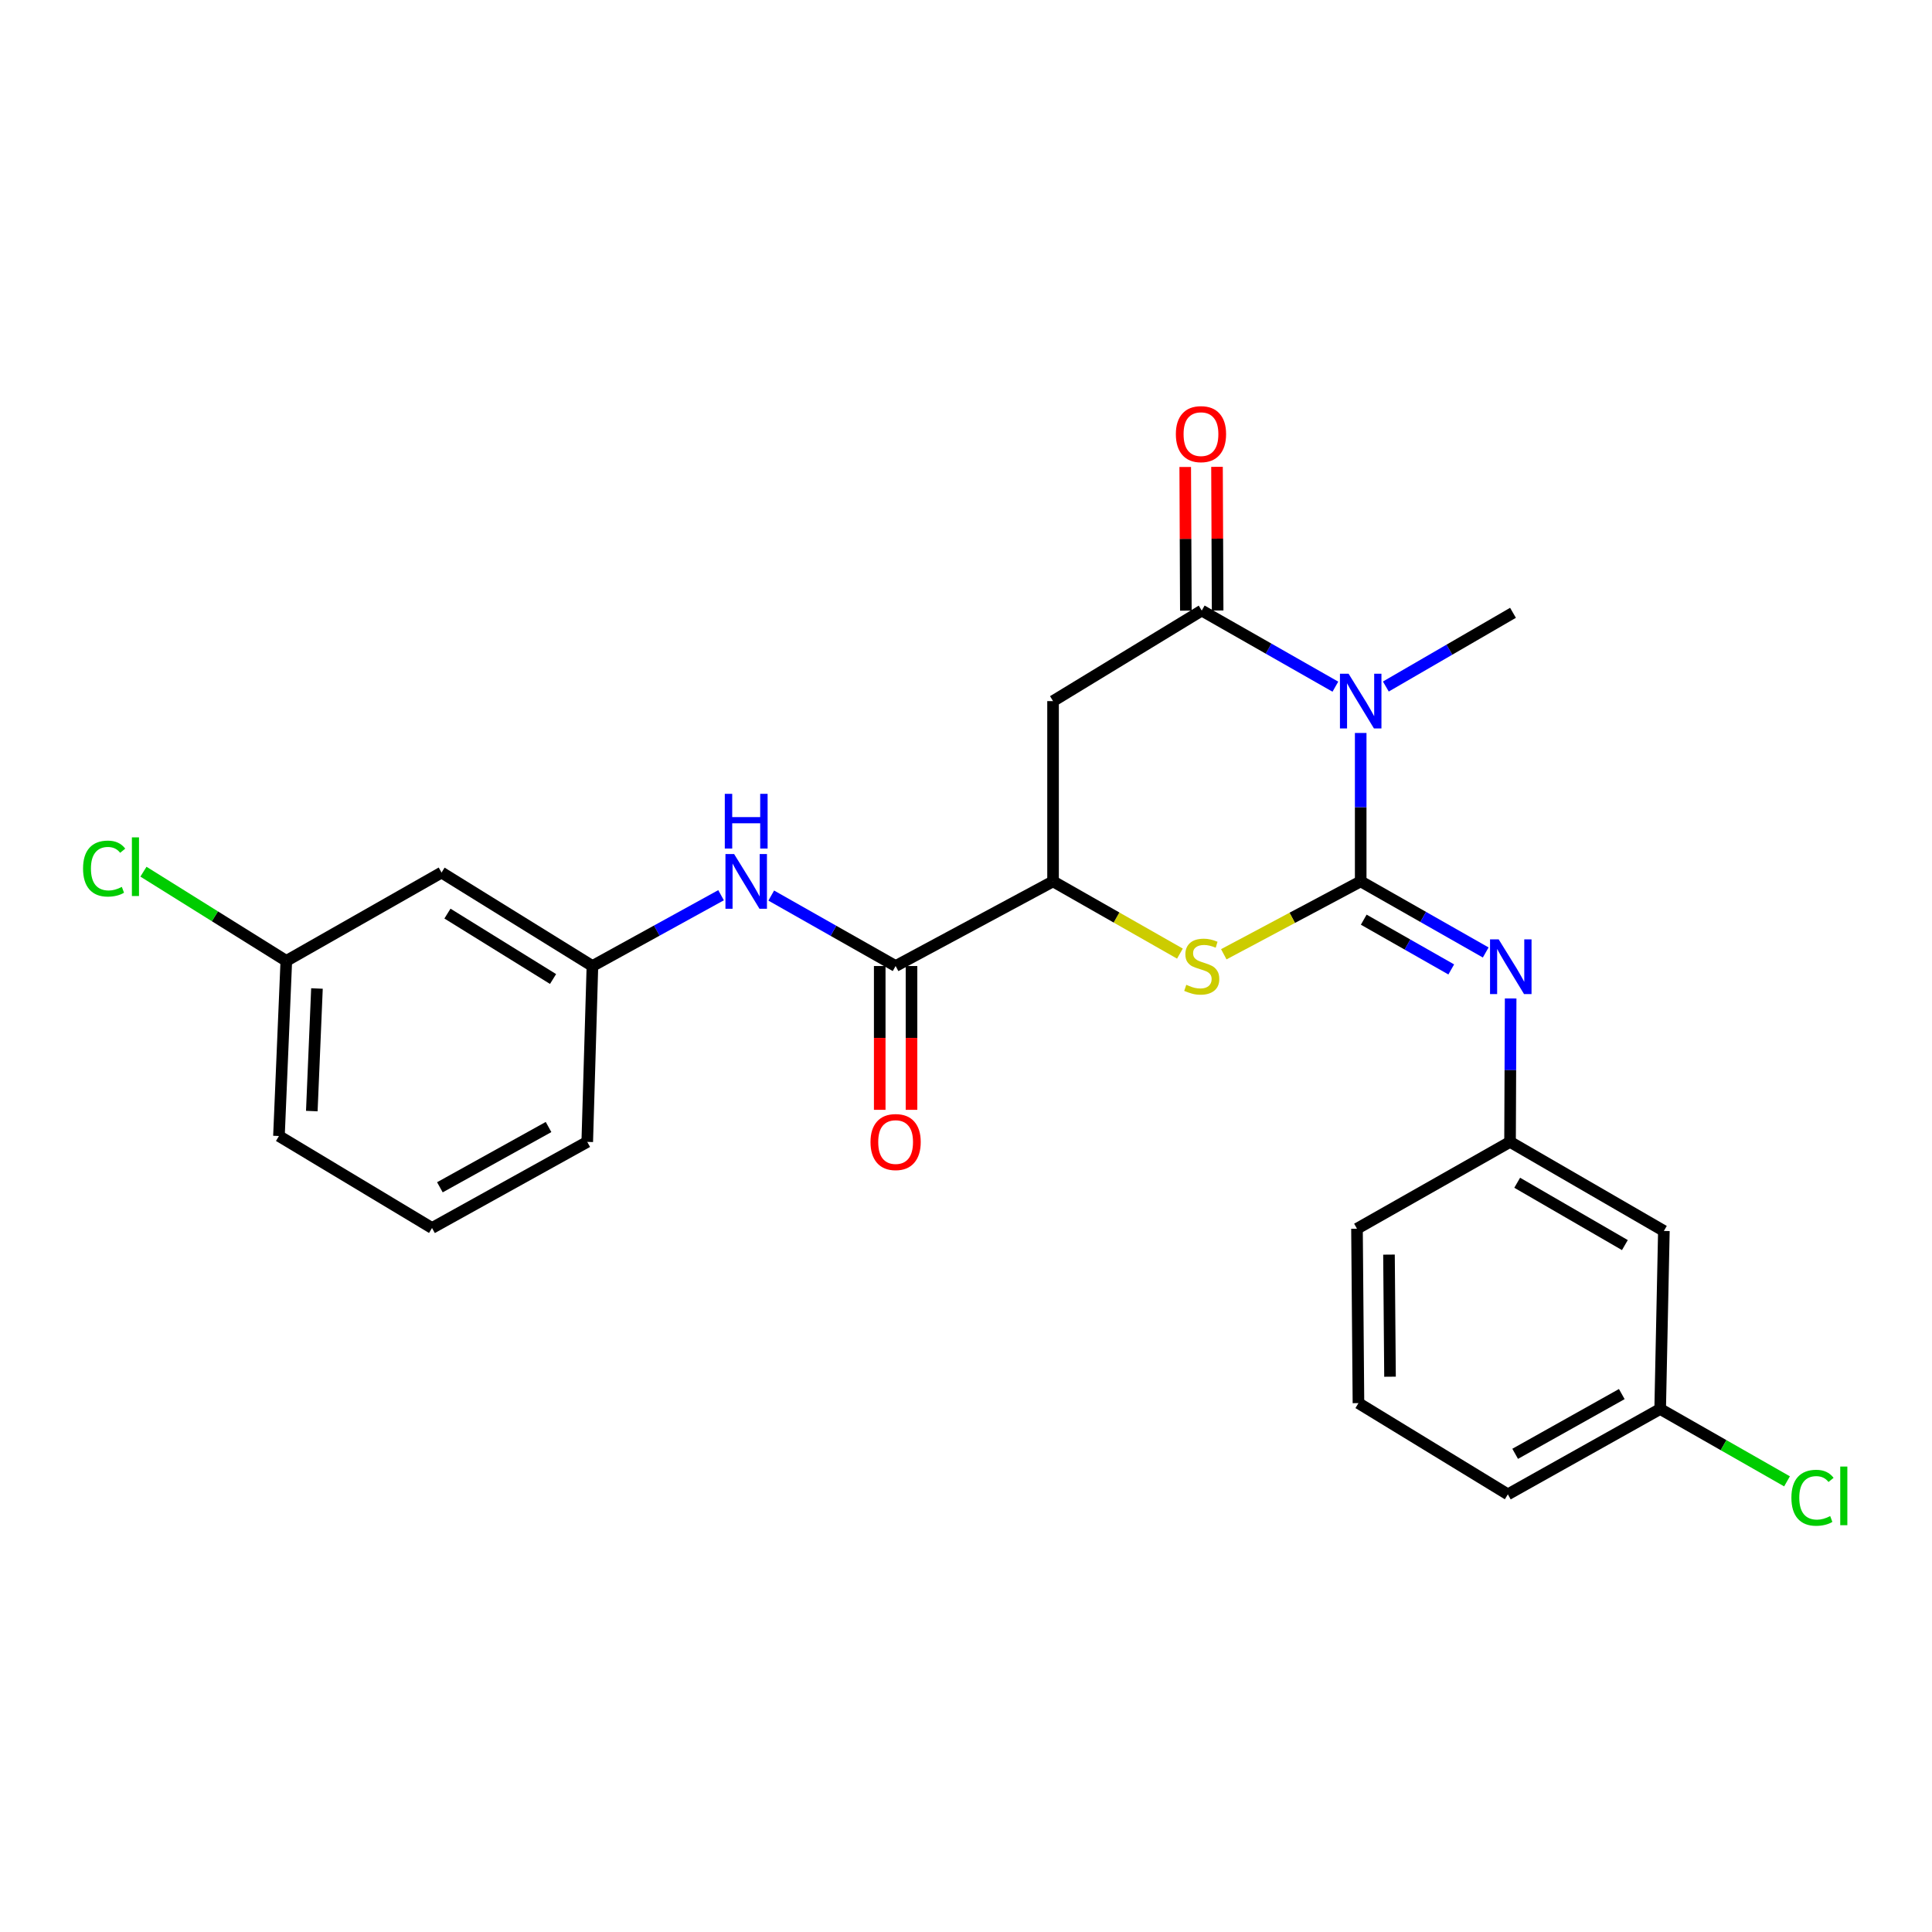 <?xml version='1.0' encoding='iso-8859-1'?>
<svg version='1.1' baseProfile='full'
              xmlns='http://www.w3.org/2000/svg'
                      xmlns:rdkit='http://www.rdkit.org/xml'
                      xmlns:xlink='http://www.w3.org/1999/xlink'
                  xml:space='preserve'
width='1000px' height='1000px' viewBox='0 0 1000 1000'>
<!-- END OF HEADER -->
<rect style='opacity:1.0;fill:#FFFFFF;stroke:none' width='1000' height='1000' x='0' y='0'> </rect>
<path class='bond-0' d='M 704.295,456.203 L 704.295,417.793' style='fill:none;fill-rule:evenodd;stroke:#000000;stroke-width:6px;stroke-linecap:butt;stroke-linejoin:miter;stroke-opacity:1' />
<path class='bond-0' d='M 704.295,417.793 L 704.295,379.383' style='fill:none;fill-rule:evenodd;stroke:#0000FF;stroke-width:6px;stroke-linecap:butt;stroke-linejoin:miter;stroke-opacity:1' />
<path class='bond-2' d='M 704.295,456.203 L 668.863,475.069' style='fill:none;fill-rule:evenodd;stroke:#000000;stroke-width:6px;stroke-linecap:butt;stroke-linejoin:miter;stroke-opacity:1' />
<path class='bond-2' d='M 668.863,475.069 L 633.432,493.936' style='fill:none;fill-rule:evenodd;stroke:#CCCC00;stroke-width:6px;stroke-linecap:butt;stroke-linejoin:miter;stroke-opacity:1' />
<path class='bond-4' d='M 704.295,456.203 L 736.651,474.601' style='fill:none;fill-rule:evenodd;stroke:#000000;stroke-width:6px;stroke-linecap:butt;stroke-linejoin:miter;stroke-opacity:1' />
<path class='bond-4' d='M 736.651,474.601 L 769.006,493' style='fill:none;fill-rule:evenodd;stroke:#0000FF;stroke-width:6px;stroke-linecap:butt;stroke-linejoin:miter;stroke-opacity:1' />
<path class='bond-4' d='M 705.871,476.021 L 728.52,488.9' style='fill:none;fill-rule:evenodd;stroke:#000000;stroke-width:6px;stroke-linecap:butt;stroke-linejoin:miter;stroke-opacity:1' />
<path class='bond-4' d='M 728.52,488.9 L 751.169,501.779' style='fill:none;fill-rule:evenodd;stroke:#0000FF;stroke-width:6px;stroke-linecap:butt;stroke-linejoin:miter;stroke-opacity:1' />
<path class='bond-1' d='M 691.188,355.425 L 656.605,335.726' style='fill:none;fill-rule:evenodd;stroke:#0000FF;stroke-width:6px;stroke-linecap:butt;stroke-linejoin:miter;stroke-opacity:1' />
<path class='bond-1' d='M 656.605,335.726 L 622.022,316.028' style='fill:none;fill-rule:evenodd;stroke:#000000;stroke-width:6px;stroke-linecap:butt;stroke-linejoin:miter;stroke-opacity:1' />
<path class='bond-14' d='M 717.313,355.343 L 750.218,336.266' style='fill:none;fill-rule:evenodd;stroke:#0000FF;stroke-width:6px;stroke-linecap:butt;stroke-linejoin:miter;stroke-opacity:1' />
<path class='bond-14' d='M 750.218,336.266 L 783.123,317.189' style='fill:none;fill-rule:evenodd;stroke:#000000;stroke-width:6px;stroke-linecap:butt;stroke-linejoin:miter;stroke-opacity:1' />
<path class='bond-8' d='M 630.246,315.992 L 630.083,278.813' style='fill:none;fill-rule:evenodd;stroke:#000000;stroke-width:6px;stroke-linecap:butt;stroke-linejoin:miter;stroke-opacity:1' />
<path class='bond-8' d='M 630.083,278.813 L 629.919,241.635' style='fill:none;fill-rule:evenodd;stroke:#FF0000;stroke-width:6px;stroke-linecap:butt;stroke-linejoin:miter;stroke-opacity:1' />
<path class='bond-8' d='M 613.797,316.065 L 613.634,278.886' style='fill:none;fill-rule:evenodd;stroke:#000000;stroke-width:6px;stroke-linecap:butt;stroke-linejoin:miter;stroke-opacity:1' />
<path class='bond-8' d='M 613.634,278.886 L 613.47,241.707' style='fill:none;fill-rule:evenodd;stroke:#FF0000;stroke-width:6px;stroke-linecap:butt;stroke-linejoin:miter;stroke-opacity:1' />
<path class='bond-25' d='M 622.022,316.028 L 545.058,362.89' style='fill:none;fill-rule:evenodd;stroke:#000000;stroke-width:6px;stroke-linecap:butt;stroke-linejoin:miter;stroke-opacity:1' />
<path class='bond-5' d='M 610.728,493.583 L 577.893,474.893' style='fill:none;fill-rule:evenodd;stroke:#CCCC00;stroke-width:6px;stroke-linecap:butt;stroke-linejoin:miter;stroke-opacity:1' />
<path class='bond-5' d='M 577.893,474.893 L 545.058,456.203' style='fill:none;fill-rule:evenodd;stroke:#000000;stroke-width:6px;stroke-linecap:butt;stroke-linejoin:miter;stroke-opacity:1' />
<path class='bond-3' d='M 545.058,362.89 L 545.058,456.203' style='fill:none;fill-rule:evenodd;stroke:#000000;stroke-width:6px;stroke-linecap:butt;stroke-linejoin:miter;stroke-opacity:1' />
<path class='bond-9' d='M 781.911,516.804 L 781.754,553.922' style='fill:none;fill-rule:evenodd;stroke:#0000FF;stroke-width:6px;stroke-linecap:butt;stroke-linejoin:miter;stroke-opacity:1' />
<path class='bond-9' d='M 781.754,553.922 L 781.597,591.04' style='fill:none;fill-rule:evenodd;stroke:#000000;stroke-width:6px;stroke-linecap:butt;stroke-linejoin:miter;stroke-opacity:1' />
<path class='bond-6' d='M 545.058,456.203 L 463.571,500.012' style='fill:none;fill-rule:evenodd;stroke:#000000;stroke-width:6px;stroke-linecap:butt;stroke-linejoin:miter;stroke-opacity:1' />
<path class='bond-7' d='M 463.571,500.012 L 431.382,481.779' style='fill:none;fill-rule:evenodd;stroke:#000000;stroke-width:6px;stroke-linecap:butt;stroke-linejoin:miter;stroke-opacity:1' />
<path class='bond-7' d='M 431.382,481.779 L 399.194,463.545' style='fill:none;fill-rule:evenodd;stroke:#0000FF;stroke-width:6px;stroke-linecap:butt;stroke-linejoin:miter;stroke-opacity:1' />
<path class='bond-11' d='M 455.346,500.012 L 455.346,537.228' style='fill:none;fill-rule:evenodd;stroke:#000000;stroke-width:6px;stroke-linecap:butt;stroke-linejoin:miter;stroke-opacity:1' />
<path class='bond-11' d='M 455.346,537.228 L 455.346,574.444' style='fill:none;fill-rule:evenodd;stroke:#FF0000;stroke-width:6px;stroke-linecap:butt;stroke-linejoin:miter;stroke-opacity:1' />
<path class='bond-11' d='M 471.795,500.012 L 471.795,537.228' style='fill:none;fill-rule:evenodd;stroke:#000000;stroke-width:6px;stroke-linecap:butt;stroke-linejoin:miter;stroke-opacity:1' />
<path class='bond-11' d='M 471.795,537.228 L 471.795,574.444' style='fill:none;fill-rule:evenodd;stroke:#FF0000;stroke-width:6px;stroke-linecap:butt;stroke-linejoin:miter;stroke-opacity:1' />
<path class='bond-10' d='M 373.221,463.364 L 339.929,481.688' style='fill:none;fill-rule:evenodd;stroke:#0000FF;stroke-width:6px;stroke-linecap:butt;stroke-linejoin:miter;stroke-opacity:1' />
<path class='bond-10' d='M 339.929,481.688 L 306.637,500.012' style='fill:none;fill-rule:evenodd;stroke:#000000;stroke-width:6px;stroke-linecap:butt;stroke-linejoin:miter;stroke-opacity:1' />
<path class='bond-12' d='M 781.597,591.04 L 861.22,637.134' style='fill:none;fill-rule:evenodd;stroke:#000000;stroke-width:6px;stroke-linecap:butt;stroke-linejoin:miter;stroke-opacity:1' />
<path class='bond-12' d='M 785.299,612.19 L 841.035,644.456' style='fill:none;fill-rule:evenodd;stroke:#000000;stroke-width:6px;stroke-linecap:butt;stroke-linejoin:miter;stroke-opacity:1' />
<path class='bond-21' d='M 781.597,591.04 L 702.376,635.983' style='fill:none;fill-rule:evenodd;stroke:#000000;stroke-width:6px;stroke-linecap:butt;stroke-linejoin:miter;stroke-opacity:1' />
<path class='bond-13' d='M 306.637,500.012 L 228.549,451.633' style='fill:none;fill-rule:evenodd;stroke:#000000;stroke-width:6px;stroke-linecap:butt;stroke-linejoin:miter;stroke-opacity:1' />
<path class='bond-13' d='M 286.26,506.738 L 231.599,472.873' style='fill:none;fill-rule:evenodd;stroke:#000000;stroke-width:6px;stroke-linecap:butt;stroke-linejoin:miter;stroke-opacity:1' />
<path class='bond-22' d='M 306.637,500.012 L 303.959,591.04' style='fill:none;fill-rule:evenodd;stroke:#000000;stroke-width:6px;stroke-linecap:butt;stroke-linejoin:miter;stroke-opacity:1' />
<path class='bond-15' d='M 861.22,637.134 L 859.301,729.295' style='fill:none;fill-rule:evenodd;stroke:#000000;stroke-width:6px;stroke-linecap:butt;stroke-linejoin:miter;stroke-opacity:1' />
<path class='bond-16' d='M 228.549,451.633 L 148.195,497.353' style='fill:none;fill-rule:evenodd;stroke:#000000;stroke-width:6px;stroke-linecap:butt;stroke-linejoin:miter;stroke-opacity:1' />
<path class='bond-18' d='M 859.301,729.295 L 892.129,748.019' style='fill:none;fill-rule:evenodd;stroke:#000000;stroke-width:6px;stroke-linecap:butt;stroke-linejoin:miter;stroke-opacity:1' />
<path class='bond-18' d='M 892.129,748.019 L 924.958,766.743' style='fill:none;fill-rule:evenodd;stroke:#00CC00;stroke-width:6px;stroke-linecap:butt;stroke-linejoin:miter;stroke-opacity:1' />
<path class='bond-26' d='M 859.301,729.295 L 780.464,773.47' style='fill:none;fill-rule:evenodd;stroke:#000000;stroke-width:6px;stroke-linecap:butt;stroke-linejoin:miter;stroke-opacity:1' />
<path class='bond-26' d='M 839.434,721.571 L 784.248,752.494' style='fill:none;fill-rule:evenodd;stroke:#000000;stroke-width:6px;stroke-linecap:butt;stroke-linejoin:miter;stroke-opacity:1' />
<path class='bond-17' d='M 148.195,497.353 L 111.222,474.269' style='fill:none;fill-rule:evenodd;stroke:#000000;stroke-width:6px;stroke-linecap:butt;stroke-linejoin:miter;stroke-opacity:1' />
<path class='bond-17' d='M 111.222,474.269 L 74.248,451.185' style='fill:none;fill-rule:evenodd;stroke:#00CC00;stroke-width:6px;stroke-linecap:butt;stroke-linejoin:miter;stroke-opacity:1' />
<path class='bond-27' d='M 148.195,497.353 L 144.384,587.997' style='fill:none;fill-rule:evenodd;stroke:#000000;stroke-width:6px;stroke-linecap:butt;stroke-linejoin:miter;stroke-opacity:1' />
<path class='bond-27' d='M 164.058,511.64 L 161.39,575.091' style='fill:none;fill-rule:evenodd;stroke:#000000;stroke-width:6px;stroke-linecap:butt;stroke-linejoin:miter;stroke-opacity:1' />
<path class='bond-19' d='M 703.134,726.261 L 702.376,635.983' style='fill:none;fill-rule:evenodd;stroke:#000000;stroke-width:6px;stroke-linecap:butt;stroke-linejoin:miter;stroke-opacity:1' />
<path class='bond-19' d='M 719.469,712.581 L 718.938,649.386' style='fill:none;fill-rule:evenodd;stroke:#000000;stroke-width:6px;stroke-linecap:butt;stroke-linejoin:miter;stroke-opacity:1' />
<path class='bond-23' d='M 703.134,726.261 L 780.464,773.47' style='fill:none;fill-rule:evenodd;stroke:#000000;stroke-width:6px;stroke-linecap:butt;stroke-linejoin:miter;stroke-opacity:1' />
<path class='bond-20' d='M 223.614,635.608 L 303.959,591.04' style='fill:none;fill-rule:evenodd;stroke:#000000;stroke-width:6px;stroke-linecap:butt;stroke-linejoin:miter;stroke-opacity:1' />
<path class='bond-20' d='M 227.687,614.538 L 283.928,583.341' style='fill:none;fill-rule:evenodd;stroke:#000000;stroke-width:6px;stroke-linecap:butt;stroke-linejoin:miter;stroke-opacity:1' />
<path class='bond-24' d='M 223.614,635.608 L 144.384,587.997' style='fill:none;fill-rule:evenodd;stroke:#000000;stroke-width:6px;stroke-linecap:butt;stroke-linejoin:miter;stroke-opacity:1' />
<path  class='atom-1' d='M 698.035 348.73
L 707.315 363.73
Q 708.235 365.21, 709.715 367.89
Q 711.195 370.57, 711.275 370.73
L 711.275 348.73
L 715.035 348.73
L 715.035 377.05
L 711.155 377.05
L 701.195 360.65
Q 700.035 358.73, 698.795 356.53
Q 697.595 354.33, 697.235 353.65
L 697.235 377.05
L 693.555 377.05
L 693.555 348.73
L 698.035 348.73
' fill='#0000FF'/>
<path  class='atom-3' d='M 614.022 509.732
Q 614.342 509.852, 615.662 510.412
Q 616.982 510.972, 618.422 511.332
Q 619.902 511.652, 621.342 511.652
Q 624.022 511.652, 625.582 510.372
Q 627.142 509.052, 627.142 506.772
Q 627.142 505.212, 626.342 504.252
Q 625.582 503.292, 624.382 502.772
Q 623.182 502.252, 621.182 501.652
Q 618.662 500.892, 617.142 500.172
Q 615.662 499.452, 614.582 497.932
Q 613.542 496.412, 613.542 493.852
Q 613.542 490.292, 615.942 488.092
Q 618.382 485.892, 623.182 485.892
Q 626.462 485.892, 630.182 487.452
L 629.262 490.532
Q 625.862 489.132, 623.302 489.132
Q 620.542 489.132, 619.022 490.292
Q 617.502 491.412, 617.542 493.372
Q 617.542 494.892, 618.302 495.812
Q 619.102 496.732, 620.222 497.252
Q 621.382 497.772, 623.302 498.372
Q 625.862 499.172, 627.382 499.972
Q 628.902 500.772, 629.982 502.412
Q 631.102 504.012, 631.102 506.772
Q 631.102 510.692, 628.462 512.812
Q 625.862 514.892, 621.502 514.892
Q 618.982 514.892, 617.062 514.332
Q 615.182 513.812, 612.942 512.892
L 614.022 509.732
' fill='#CCCC00'/>
<path  class='atom-5' d='M 775.72 486.218
L 785 501.218
Q 785.92 502.698, 787.4 505.378
Q 788.88 508.058, 788.96 508.218
L 788.96 486.218
L 792.72 486.218
L 792.72 514.538
L 788.84 514.538
L 778.88 498.138
Q 777.72 496.218, 776.48 494.018
Q 775.28 491.818, 774.92 491.138
L 774.92 514.538
L 771.24 514.538
L 771.24 486.218
L 775.72 486.218
' fill='#0000FF'/>
<path  class='atom-8' d='M 379.972 442.043
L 389.252 457.043
Q 390.172 458.523, 391.652 461.203
Q 393.132 463.883, 393.212 464.043
L 393.212 442.043
L 396.972 442.043
L 396.972 470.363
L 393.092 470.363
L 383.132 453.963
Q 381.972 452.043, 380.732 449.843
Q 379.532 447.643, 379.172 446.963
L 379.172 470.363
L 375.492 470.363
L 375.492 442.043
L 379.972 442.043
' fill='#0000FF'/>
<path  class='atom-8' d='M 375.152 410.891
L 378.992 410.891
L 378.992 422.931
L 393.472 422.931
L 393.472 410.891
L 397.312 410.891
L 397.312 439.211
L 393.472 439.211
L 393.472 426.131
L 378.992 426.131
L 378.992 439.211
L 375.152 439.211
L 375.152 410.891
' fill='#0000FF'/>
<path  class='atom-9' d='M 608.62 224.706
Q 608.62 217.906, 611.98 214.106
Q 615.34 210.306, 621.62 210.306
Q 627.9 210.306, 631.26 214.106
Q 634.62 217.906, 634.62 224.706
Q 634.62 231.586, 631.22 235.506
Q 627.82 239.386, 621.62 239.386
Q 615.38 239.386, 611.98 235.506
Q 608.62 231.626, 608.62 224.706
M 621.62 236.186
Q 625.94 236.186, 628.26 233.306
Q 630.62 230.386, 630.62 224.706
Q 630.62 219.146, 628.26 216.346
Q 625.94 213.506, 621.62 213.506
Q 617.3 213.506, 614.94 216.306
Q 612.62 219.106, 612.62 224.706
Q 612.62 230.426, 614.94 233.306
Q 617.3 236.186, 621.62 236.186
' fill='#FF0000'/>
<path  class='atom-12' d='M 450.571 591.12
Q 450.571 584.32, 453.931 580.52
Q 457.291 576.72, 463.571 576.72
Q 469.851 576.72, 473.211 580.52
Q 476.571 584.32, 476.571 591.12
Q 476.571 598, 473.171 601.92
Q 469.771 605.8, 463.571 605.8
Q 457.331 605.8, 453.931 601.92
Q 450.571 598.04, 450.571 591.12
M 463.571 602.6
Q 467.891 602.6, 470.211 599.72
Q 472.571 596.8, 472.571 591.12
Q 472.571 585.56, 470.211 582.76
Q 467.891 579.92, 463.571 579.92
Q 459.251 579.92, 456.891 582.72
Q 454.571 585.52, 454.571 591.12
Q 454.571 596.84, 456.891 599.72
Q 459.251 602.6, 463.571 602.6
' fill='#FF0000'/>
<path  class='atom-18' d='M 42.987 449.579
Q 42.987 442.539, 46.267 438.859
Q 49.587 435.139, 55.867 435.139
Q 61.707 435.139, 64.827 439.259
L 62.187 441.419
Q 59.907 438.419, 55.867 438.419
Q 51.587 438.419, 49.307 441.299
Q 47.067 444.139, 47.067 449.579
Q 47.067 455.179, 49.387 458.059
Q 51.747 460.939, 56.307 460.939
Q 59.427 460.939, 63.067 459.059
L 64.187 462.059
Q 62.707 463.019, 60.467 463.579
Q 58.227 464.139, 55.747 464.139
Q 49.587 464.139, 46.267 460.379
Q 42.987 456.619, 42.987 449.579
' fill='#00CC00'/>
<path  class='atom-18' d='M 68.267 433.419
L 71.947 433.419
L 71.947 463.779
L 68.267 463.779
L 68.267 433.419
' fill='#00CC00'/>
<path  class='atom-19' d='M 927.227 775.245
Q 927.227 768.205, 930.507 764.525
Q 933.827 760.805, 940.107 760.805
Q 945.947 760.805, 949.067 764.925
L 946.427 767.085
Q 944.147 764.085, 940.107 764.085
Q 935.827 764.085, 933.547 766.965
Q 931.307 769.805, 931.307 775.245
Q 931.307 780.845, 933.627 783.725
Q 935.987 786.605, 940.547 786.605
Q 943.667 786.605, 947.307 784.725
L 948.427 787.725
Q 946.947 788.685, 944.707 789.245
Q 942.467 789.805, 939.987 789.805
Q 933.827 789.805, 930.507 786.045
Q 927.227 782.285, 927.227 775.245
' fill='#00CC00'/>
<path  class='atom-19' d='M 952.507 759.085
L 956.187 759.085
L 956.187 789.445
L 952.507 789.445
L 952.507 759.085
' fill='#00CC00'/>
</svg>
